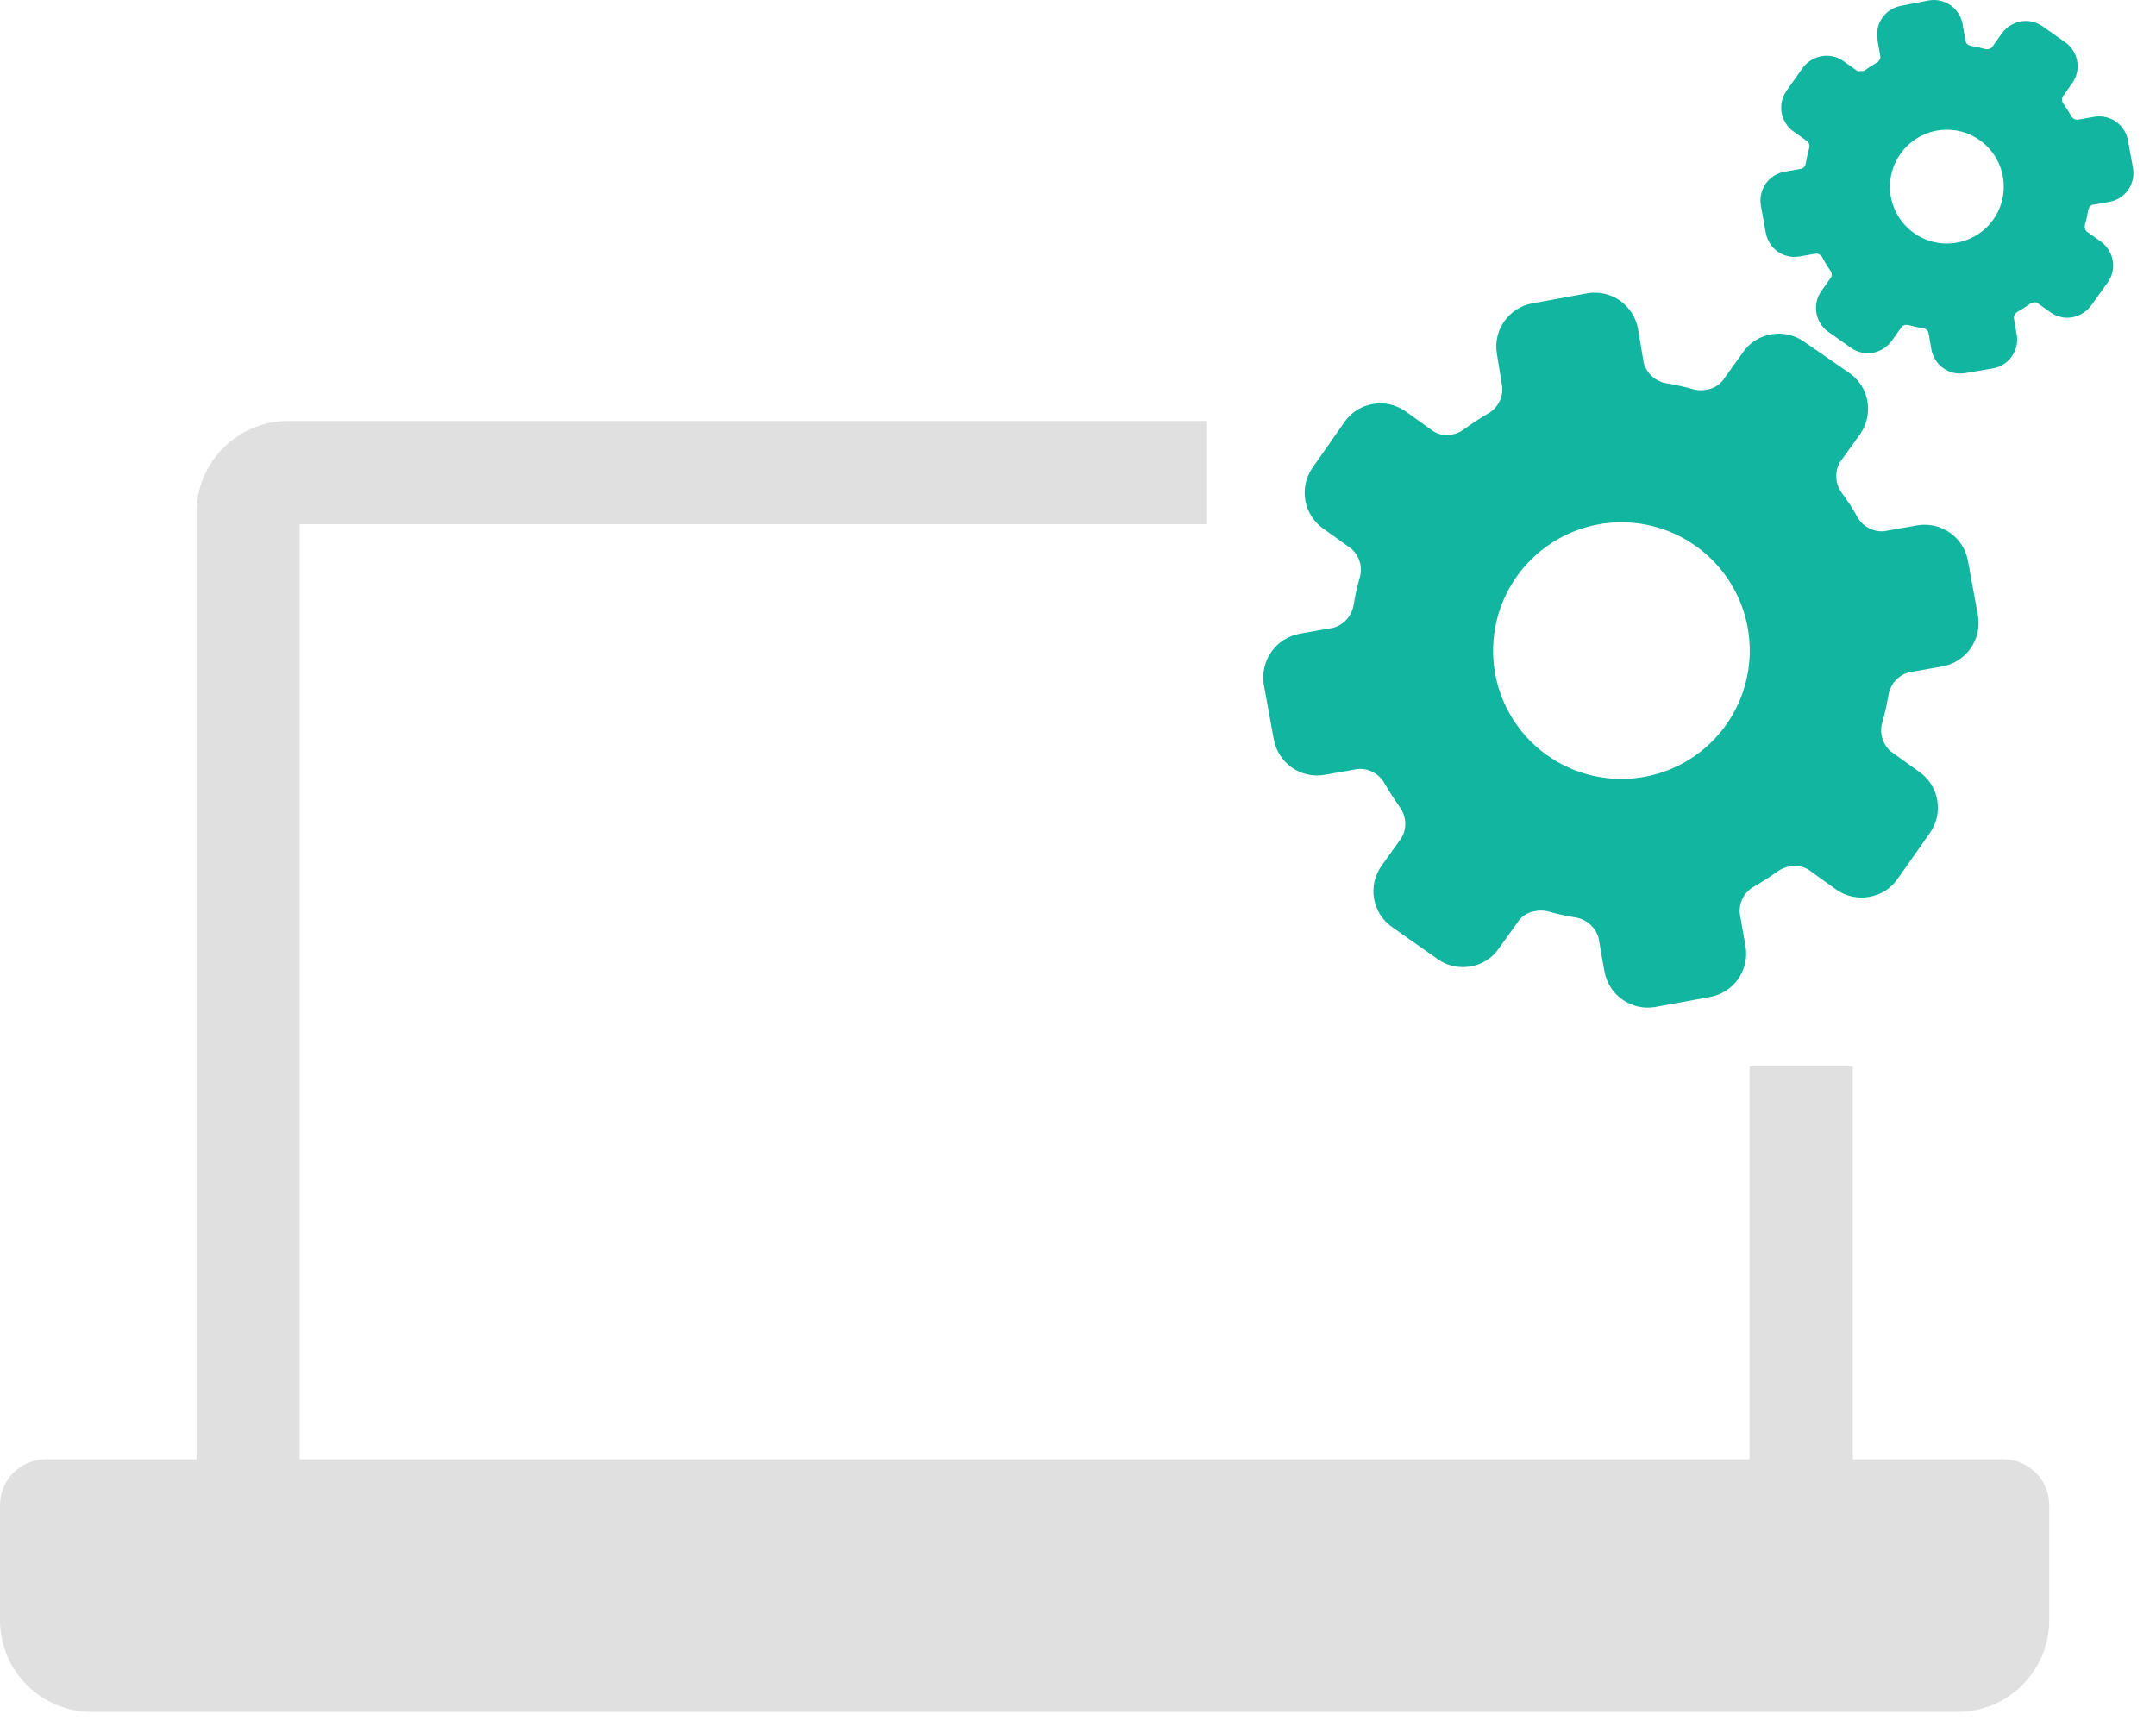 <svg width="94" height="75" viewBox="0 0 94 75" fill="none" xmlns="http://www.w3.org/2000/svg">
<path fill-rule="evenodd" clip-rule="evenodd" d="M12.567 18.358H52.628V22.858H13.067V63.643H76.278V46.508H80.778V63.643H87.345C88.449 63.643 89.345 64.538 89.345 65.643V70.658C89.345 72.867 87.554 74.658 85.345 74.658H4C1.791 74.658 0 72.867 0 70.658V65.643C0 64.538 0.895 63.643 2 63.643H8.567V22.358C8.567 20.149 10.358 18.358 12.567 18.358Z" fill="#E0E0E0"/>
<path d="M56.665 27.636L58.133 27.377C58.354 27.313 58.553 27.19 58.708 27.02C58.863 26.85 58.968 26.64 59.011 26.415C59.079 25.992 59.173 25.574 59.292 25.163C59.351 24.942 59.347 24.709 59.28 24.491C59.214 24.273 59.087 24.078 58.914 23.928L57.689 23.05C57.278 22.759 56.998 22.317 56.911 21.821C56.824 21.325 56.936 20.815 57.223 20.401L58.62 18.402C58.763 18.196 58.946 18.02 59.158 17.886C59.37 17.751 59.607 17.661 59.854 17.62C60.101 17.577 60.353 17.582 60.598 17.636C60.842 17.691 61.073 17.793 61.278 17.937L62.503 18.815C62.743 18.96 63.029 19.009 63.303 18.951C63.482 18.922 63.652 18.851 63.799 18.745C64.149 18.487 64.513 18.248 64.888 18.029C65.088 17.914 65.251 17.745 65.359 17.541C65.467 17.338 65.516 17.108 65.499 16.878L65.262 15.424C65.18 14.927 65.297 14.418 65.588 14.007C65.879 13.596 66.321 13.316 66.817 13.228L69.219 12.789C69.716 12.707 70.226 12.824 70.637 13.115C71.048 13.406 71.328 13.848 71.416 14.344L71.666 15.833C71.73 16.054 71.853 16.253 72.023 16.408C72.193 16.563 72.402 16.668 72.628 16.711C73.051 16.779 73.469 16.873 73.88 16.992C74.055 17.031 74.237 17.031 74.412 16.992C74.689 16.953 74.941 16.808 75.114 16.588L75.993 15.363C76.135 15.156 76.318 14.98 76.53 14.846C76.743 14.712 76.98 14.621 77.227 14.581C77.474 14.537 77.726 14.543 77.97 14.597C78.215 14.651 78.446 14.753 78.65 14.897L80.636 16.272C80.843 16.415 81.018 16.597 81.153 16.809C81.287 17.021 81.377 17.259 81.418 17.506C81.462 17.753 81.456 18.005 81.402 18.249C81.347 18.494 81.246 18.725 81.102 18.929L80.223 20.155C80.106 20.358 80.05 20.589 80.061 20.823C80.072 21.056 80.15 21.282 80.284 21.473C80.539 21.812 80.773 22.174 80.987 22.558C81.102 22.757 81.271 22.921 81.475 23.029C81.678 23.137 81.908 23.185 82.138 23.168L83.605 22.909C84.102 22.828 84.612 22.945 85.023 23.236C85.434 23.527 85.714 23.968 85.802 24.464L86.241 26.867C86.321 27.364 86.204 27.872 85.913 28.283C85.622 28.694 85.181 28.974 84.686 29.063L83.219 29.322C82.998 29.386 82.799 29.509 82.643 29.679C82.488 29.849 82.383 30.058 82.34 30.284C82.272 30.707 82.178 31.125 82.059 31.536C82 31.757 82.004 31.989 82.071 32.208C82.138 32.426 82.264 32.621 82.437 32.771L83.662 33.649C83.87 33.792 84.048 33.974 84.185 34.185C84.322 34.397 84.415 34.633 84.461 34.881C84.506 35.129 84.502 35.383 84.449 35.629C84.395 35.875 84.294 36.109 84.15 36.315L82.744 38.314C82.6 38.527 82.414 38.708 82.197 38.845C81.981 38.983 81.737 39.074 81.484 39.114C81.237 39.157 80.985 39.152 80.74 39.097C80.496 39.043 80.265 38.941 80.061 38.797L78.835 37.919C78.595 37.774 78.31 37.725 78.035 37.783C77.858 37.813 77.689 37.88 77.539 37.98C77.188 38.229 76.828 38.461 76.459 38.674C76.26 38.789 76.098 38.956 75.99 39.158C75.882 39.36 75.833 39.588 75.848 39.816L76.107 41.283C76.188 41.78 76.07 42.289 75.779 42.7C75.488 43.111 75.047 43.391 74.552 43.48L72.149 43.919C71.653 44 71.144 43.882 70.733 43.591C70.322 43.3 70.042 42.859 69.953 42.364L69.694 40.897C69.63 40.676 69.507 40.477 69.337 40.322C69.167 40.166 68.958 40.062 68.732 40.018C68.302 39.951 67.876 39.857 67.458 39.737C67.283 39.699 67.102 39.699 66.927 39.737C66.649 39.777 66.397 39.921 66.224 40.141L65.345 41.367C65.203 41.574 65.02 41.749 64.808 41.884C64.596 42.018 64.359 42.108 64.111 42.149C63.864 42.193 63.612 42.187 63.368 42.133C63.123 42.079 62.892 41.977 62.688 41.833L60.689 40.427C60.275 40.135 59.994 39.691 59.907 39.191C59.821 38.692 59.936 38.179 60.228 37.765L61.106 36.539C61.223 36.337 61.279 36.105 61.268 35.872C61.257 35.638 61.18 35.413 61.045 35.222C60.796 34.87 60.565 34.51 60.351 34.141C60.235 33.942 60.066 33.78 59.862 33.673C59.659 33.566 59.429 33.518 59.2 33.535L57.733 33.794C57.236 33.876 56.727 33.758 56.316 33.467C55.904 33.176 55.624 32.735 55.536 32.239L55.097 29.836C55.023 29.338 55.145 28.83 55.437 28.419C55.73 28.009 56.17 27.728 56.665 27.636ZM65.178 29.327C65.367 30.418 65.875 31.428 66.638 32.231C67.401 33.033 68.385 33.591 69.466 33.834C70.546 34.076 71.674 33.993 72.707 33.594C73.74 33.196 74.632 32.5 75.269 31.594C75.906 30.689 76.261 29.615 76.287 28.508C76.314 27.401 76.011 26.311 75.418 25.376C74.825 24.441 73.968 23.703 72.955 23.255C71.942 22.807 70.82 22.67 69.729 22.861C68.27 23.118 66.972 23.943 66.119 25.155C65.266 26.366 64.928 27.866 65.178 29.327Z" fill="#12B59F"/>
<path d="M79.441 11.203C79.415 11.162 79.379 11.127 79.337 11.102C79.295 11.076 79.248 11.062 79.199 11.058L78.461 11.185C78.296 11.214 78.127 11.211 77.964 11.174C77.8 11.138 77.645 11.069 77.508 10.973C77.371 10.877 77.254 10.755 77.165 10.613C77.075 10.472 77.014 10.314 76.985 10.149L76.77 8.945C76.717 8.614 76.796 8.275 76.991 8.002C77.186 7.729 77.481 7.544 77.811 7.487L78.549 7.359C78.596 7.341 78.637 7.31 78.668 7.271C78.7 7.232 78.721 7.185 78.729 7.135C78.764 6.913 78.813 6.693 78.874 6.476C78.892 6.424 78.896 6.368 78.884 6.313C78.873 6.259 78.846 6.209 78.808 6.169L78.189 5.73C77.919 5.535 77.736 5.242 77.678 4.914C77.621 4.585 77.694 4.248 77.882 3.973L78.584 2.976C78.782 2.702 79.078 2.515 79.41 2.453C79.574 2.422 79.742 2.424 79.905 2.459C80.068 2.494 80.222 2.56 80.359 2.655L80.978 3.094C81.031 3.112 81.088 3.112 81.141 3.094C81.182 3.099 81.223 3.099 81.264 3.094C81.449 2.961 81.641 2.838 81.839 2.725C81.881 2.699 81.915 2.664 81.941 2.622C81.966 2.58 81.981 2.532 81.984 2.484L81.857 1.746C81.825 1.579 81.827 1.408 81.862 1.243C81.897 1.077 81.965 0.92 82.062 0.781C82.158 0.642 82.281 0.524 82.424 0.433C82.567 0.342 82.727 0.281 82.893 0.252L84.093 0.019C84.258 -0.01 84.427 -0.006 84.59 0.03C84.754 0.067 84.909 0.135 85.046 0.231C85.183 0.328 85.299 0.45 85.389 0.592C85.479 0.733 85.54 0.891 85.569 1.056L85.7 1.816C85.718 1.86 85.745 1.9 85.781 1.931C85.817 1.963 85.86 1.985 85.907 1.996C86.129 2.031 86.349 2.08 86.566 2.141C86.614 2.15 86.664 2.149 86.712 2.137C86.76 2.125 86.804 2.102 86.842 2.071L87.282 1.451C87.48 1.18 87.773 0.995 88.103 0.933C88.268 0.904 88.438 0.907 88.601 0.944C88.765 0.981 88.92 1.051 89.056 1.148L90.053 1.851C90.324 2.046 90.507 2.339 90.564 2.667C90.622 2.995 90.549 3.333 90.361 3.608L89.922 4.227C89.903 4.272 89.895 4.321 89.9 4.369C89.905 4.417 89.921 4.464 89.948 4.504C90.081 4.689 90.204 4.881 90.317 5.08C90.343 5.121 90.379 5.156 90.421 5.181C90.463 5.206 90.51 5.221 90.559 5.225L91.296 5.097C91.465 5.066 91.638 5.07 91.805 5.108C91.972 5.145 92.13 5.216 92.269 5.317C92.408 5.417 92.525 5.544 92.614 5.69C92.703 5.837 92.761 5.999 92.786 6.169L93.001 7.351C93.053 7.68 92.974 8.018 92.78 8.29C92.586 8.562 92.293 8.746 91.964 8.805L91.226 8.932C91.18 8.951 91.138 8.981 91.107 9.02C91.076 9.06 91.055 9.106 91.046 9.156C91.011 9.378 90.963 9.598 90.901 9.815C90.889 9.863 90.889 9.914 90.902 9.962C90.914 10.01 90.938 10.055 90.972 10.092L91.591 10.531C91.865 10.729 92.052 11.025 92.114 11.357C92.144 11.524 92.139 11.695 92.102 11.86C92.064 12.025 91.993 12.181 91.894 12.319L91.178 13.316C90.98 13.589 90.684 13.777 90.352 13.838C90.027 13.896 89.693 13.823 89.421 13.636L88.802 13.197C88.749 13.179 88.692 13.179 88.639 13.197C88.598 13.207 88.558 13.222 88.52 13.241C88.335 13.374 88.143 13.497 87.945 13.61C87.903 13.636 87.869 13.672 87.844 13.714C87.819 13.755 87.803 13.803 87.8 13.852L87.927 14.59C87.956 14.755 87.953 14.924 87.916 15.087C87.88 15.251 87.811 15.405 87.715 15.543C87.619 15.68 87.497 15.796 87.355 15.886C87.214 15.976 87.056 16.037 86.891 16.066L85.683 16.272C85.518 16.301 85.349 16.297 85.185 16.261C85.022 16.224 84.867 16.156 84.73 16.06C84.593 15.964 84.476 15.841 84.386 15.7C84.296 15.558 84.236 15.4 84.207 15.235L84.079 14.497C84.061 14.451 84.03 14.41 83.991 14.378C83.952 14.347 83.905 14.326 83.855 14.317C83.633 14.282 83.413 14.234 83.197 14.172C83.148 14.163 83.098 14.164 83.05 14.176C83.002 14.188 82.958 14.211 82.92 14.243L82.481 14.862C82.282 15.136 81.987 15.323 81.655 15.385C81.49 15.414 81.32 15.41 81.156 15.373C80.993 15.336 80.838 15.267 80.701 15.169L79.704 14.467C79.434 14.272 79.251 13.979 79.194 13.651C79.136 13.322 79.209 12.985 79.397 12.71L79.836 12.09C79.855 12.046 79.862 11.997 79.858 11.948C79.853 11.9 79.837 11.854 79.81 11.813C79.673 11.619 79.549 11.415 79.441 11.203ZM82.437 8.567C82.521 9.051 82.748 9.498 83.087 9.853C83.426 10.208 83.862 10.455 84.341 10.562C84.82 10.668 85.32 10.631 85.778 10.453C86.236 10.276 86.631 9.967 86.913 9.565C87.195 9.163 87.351 8.687 87.362 8.196C87.374 7.705 87.239 7.222 86.976 6.808C86.713 6.394 86.332 6.067 85.883 5.869C85.434 5.67 84.936 5.61 84.453 5.695C83.804 5.811 83.228 6.18 82.851 6.72C82.473 7.26 82.324 7.927 82.437 8.576V8.567Z" fill="#12B59F"/>
</svg>
